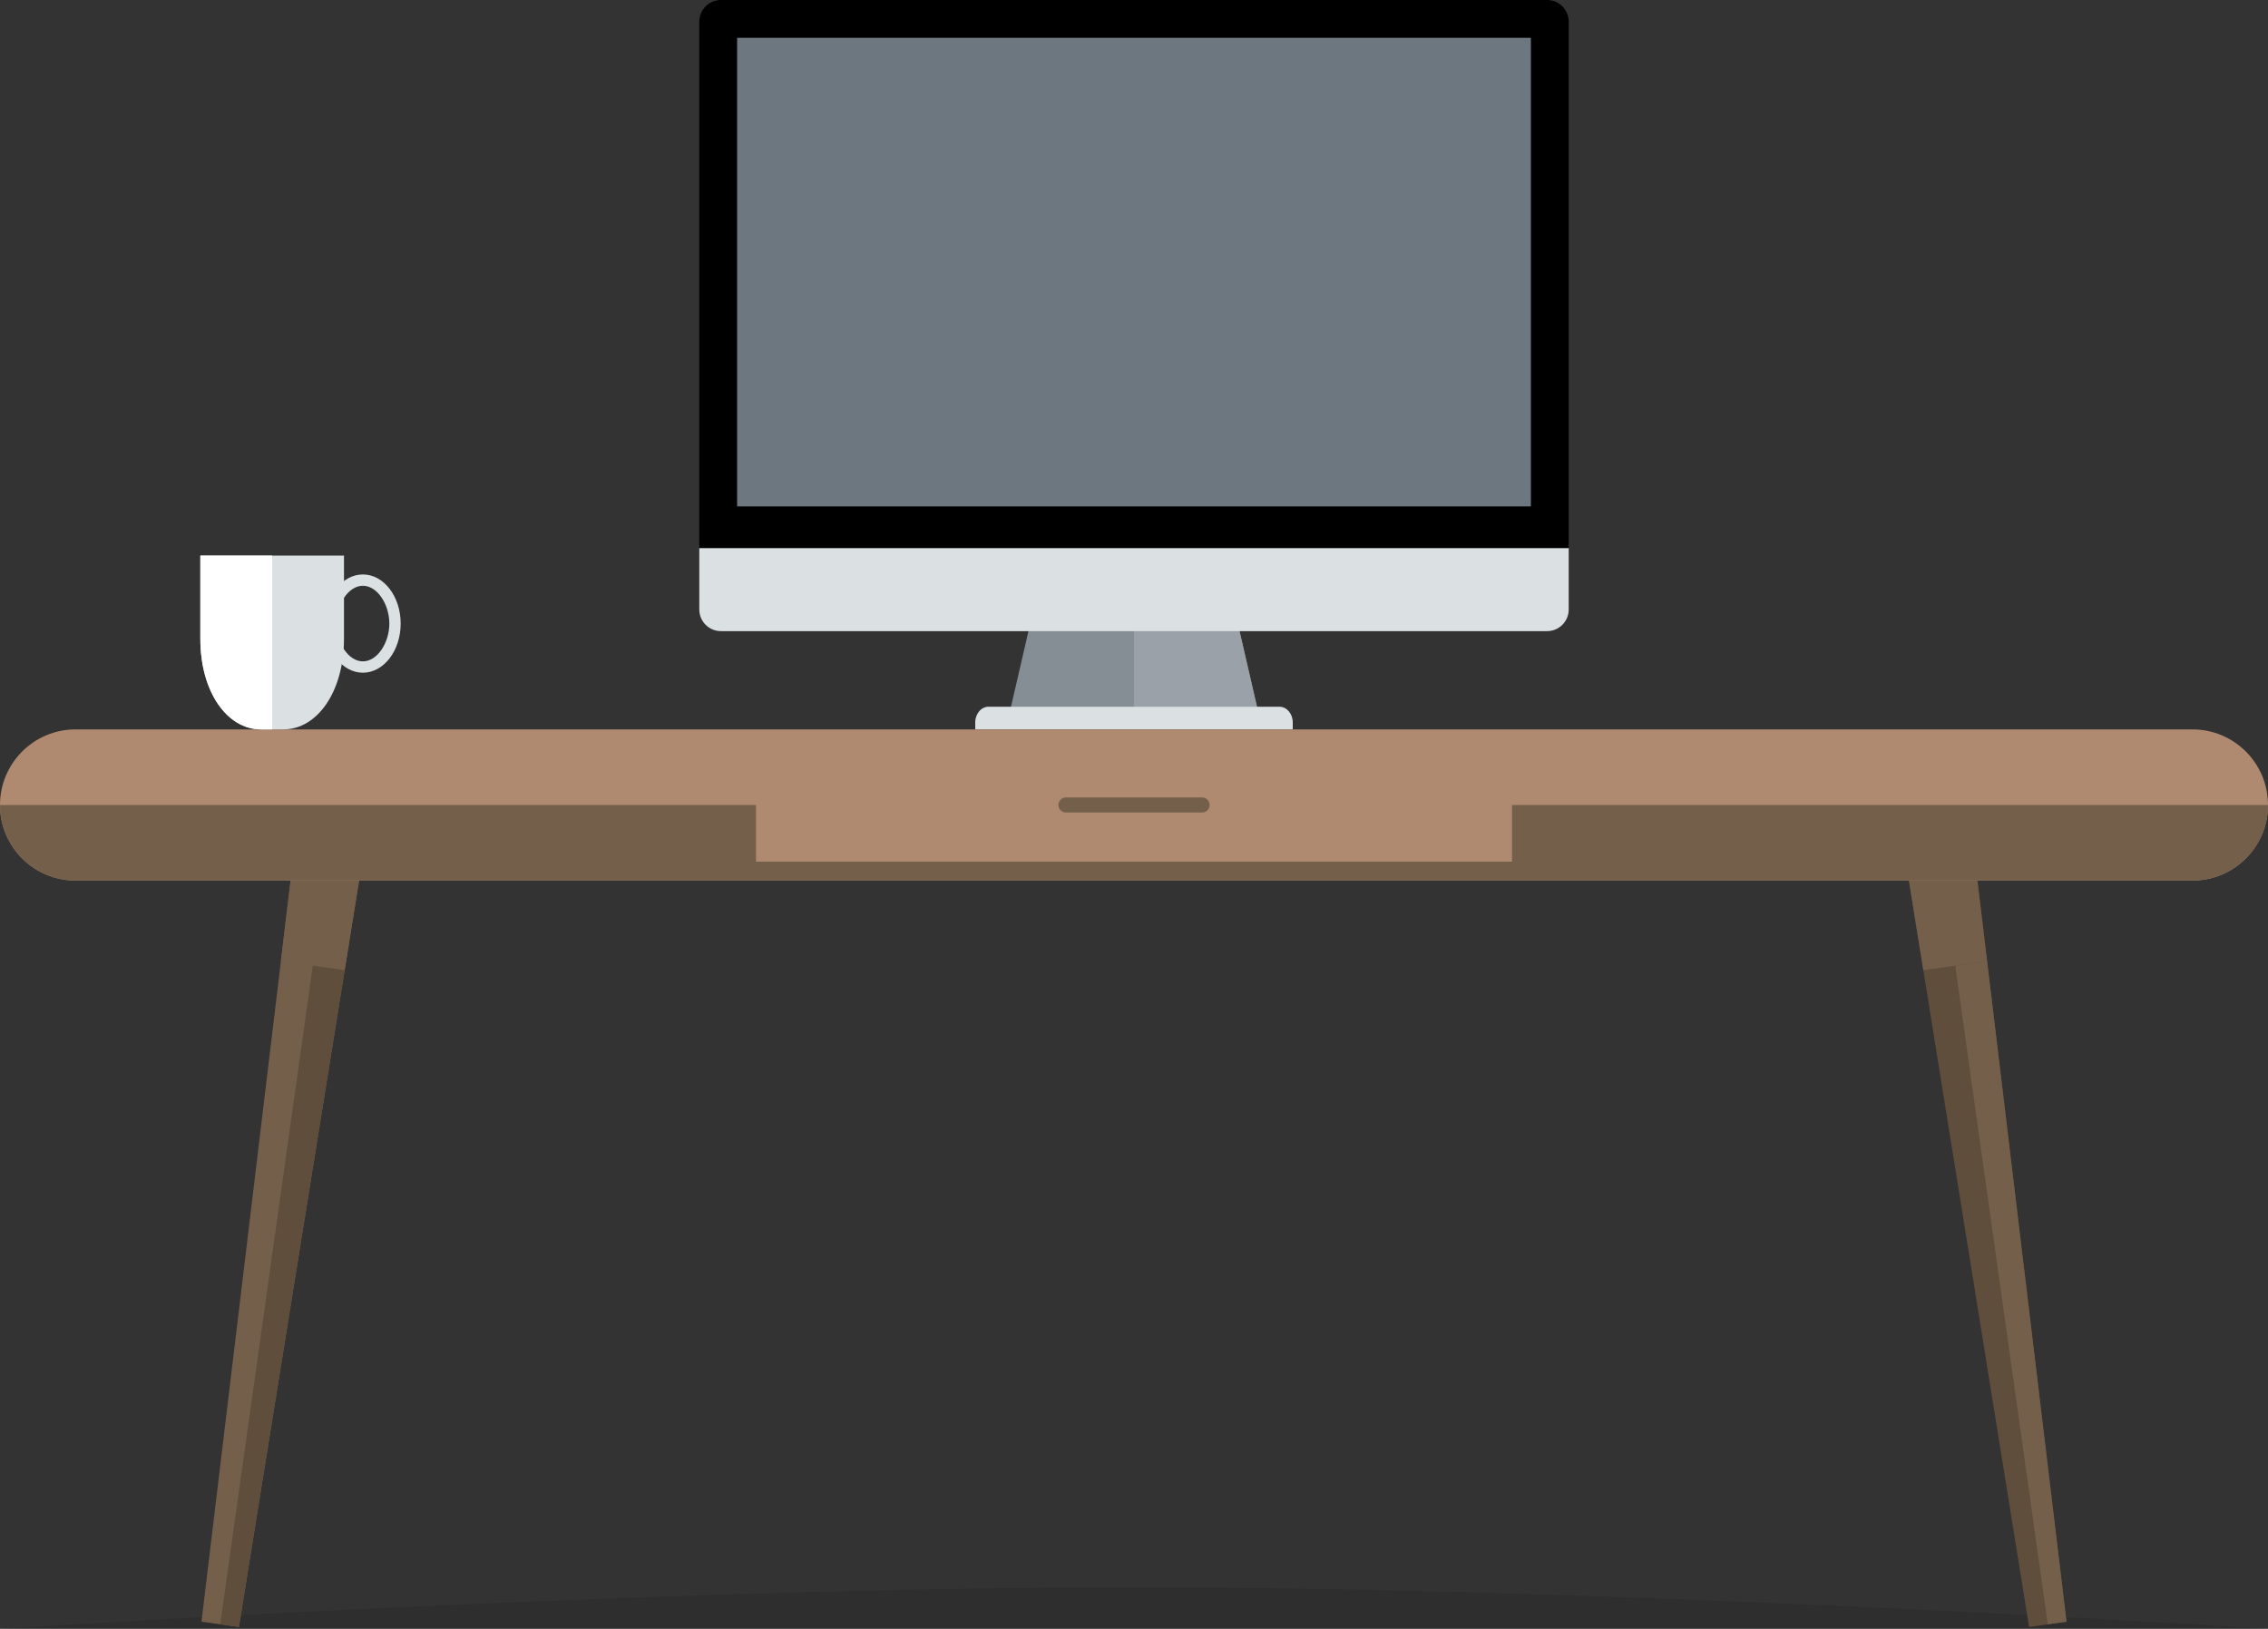 <?xml version="1.0" encoding="utf-8"?>
<!-- Generator: Adobe Illustrator 16.0.0, SVG Export Plug-In . SVG Version: 6.00 Build 0)  -->
<!DOCTYPE svg PUBLIC "-//W3C//DTD SVG 1.1//EN" "http://www.w3.org/Graphics/SVG/1.1/DTD/svg11.dtd">
<svg version="1.1" id="Calque_1" xmlns="http://www.w3.org/2000/svg" xmlns:xlink="http://www.w3.org/1999/xlink" x="0px" y="0px"
	 width="600px" height="431px" viewBox="0 0 600 431" enable-background="new 0 0 600 431" xml:space="preserve">
<rect x="0" y="0" width="600" height="431" fill="#333333" stroke="none"/>
<g>
	<g>
		<polygon fill="#868E95" points="333,189 267,189 273,163 327,163 		"/>
		<polygon fill="#9BA1A8" points="333,189 300,189 300,163 327,163 		"/>
	</g>
	<path fill="#DBE0E3" d="M338.465,187h-76.931c-1.952,0-3.534,1.855-3.534,4.156V193h84v-1.844C342,188.855,340.417,187,338.465,187
		z"/>
	<g>
		<path fill="#DBE0E3" d="M185,145v16.275c0,3.164,2.556,5.725,5.726,5.725h218.549c3.158,0,5.726-2.561,5.726-5.725V145H185z"/>
		<path d="M415,145V5.724C415,2.563,412.434,0,409.275,0h-218.55C187.556,0,185,2.563,185,5.724V145H415z"/>
		<rect x="195" y="10" fill="#6D777F" width="210" height="124"/>
	</g>
</g>
<path opacity="0.1" d="M300,420C170,420,0,431,0,431h600C600,431,430.001,420,300,420z"/>
<g>
	<g>
		<g>
			<polygon fill="#745F4A" points="63.204,430.497 53.301,429.105 77.175,230.495 95,233 			"/>
			<polygon fill="#745F4A" points="77.175,230.495 74.311,254.328 91.184,256.7 95,233 			"/>
			<polygon fill="#604E3D" points="58.253,429.801 63.204,430.497 91.184,256.7 82.747,255.514 			"/>
		</g>
		<g>
			<polygon fill="#604E3D" points="546.698,429.105 536.796,430.497 505,233 522.825,230.495 			"/>
			<polygon fill="#745F4A" points="505,233 508.816,256.699 525.689,254.328 522.825,230.495 			"/>
			<polygon fill="#745F4A" points="541.747,429.801 546.698,429.105 525.689,254.328 517.253,255.514 			"/>
		</g>
	</g>
	<g>
		<path fill="#AF8A70" d="M600,213c0,11.046-8.954,20-20,20H20c-11.046,0-20-8.954-20-20l0,0c0-11.046,8.954-20,20-20h560
			C591.046,193,600,201.954,600,213L600,213z"/>
		<path fill="#745F4A" d="M600,213c0,11.046-8.954,20-20,20H20c-11.046,0-20-8.954-20-20H600z"/>
		<rect x="200" y="198" fill="#AF8A70" width="200" height="30"/>
		<path fill="#745F4A" d="M320,213c0,1.104-0.896,2-2,2h-36c-1.104,0-2-0.896-2-2l0,0c0-1.104,0.896-2,2-2h36
			C319.104,211,320,211.896,320,213L320,213z"/>
	</g>
</g>
<g>
	<path fill="#DBE0E3" d="M53,147v22c0,14.167,7.163,24,16,24h6c8.837,0,16-9.833,16-24v-22H53z"/>
	<path fill="#FFFFFF" d="M53,147v22c0,14.167,7.163,24,16,24h3v-46H53z"/>
	<path fill="#DBE0E3" d="M96,152c-5.522,0-10,5.82-10,13s4.478,13,10,13s10-5.82,10-13S101.522,152,96,152z M96,175
		c-3.865,0-7-4.974-7-10s3.135-10,7-10s7,4.974,7,10S99.865,175,96,175z"/>
</g>
</svg>
